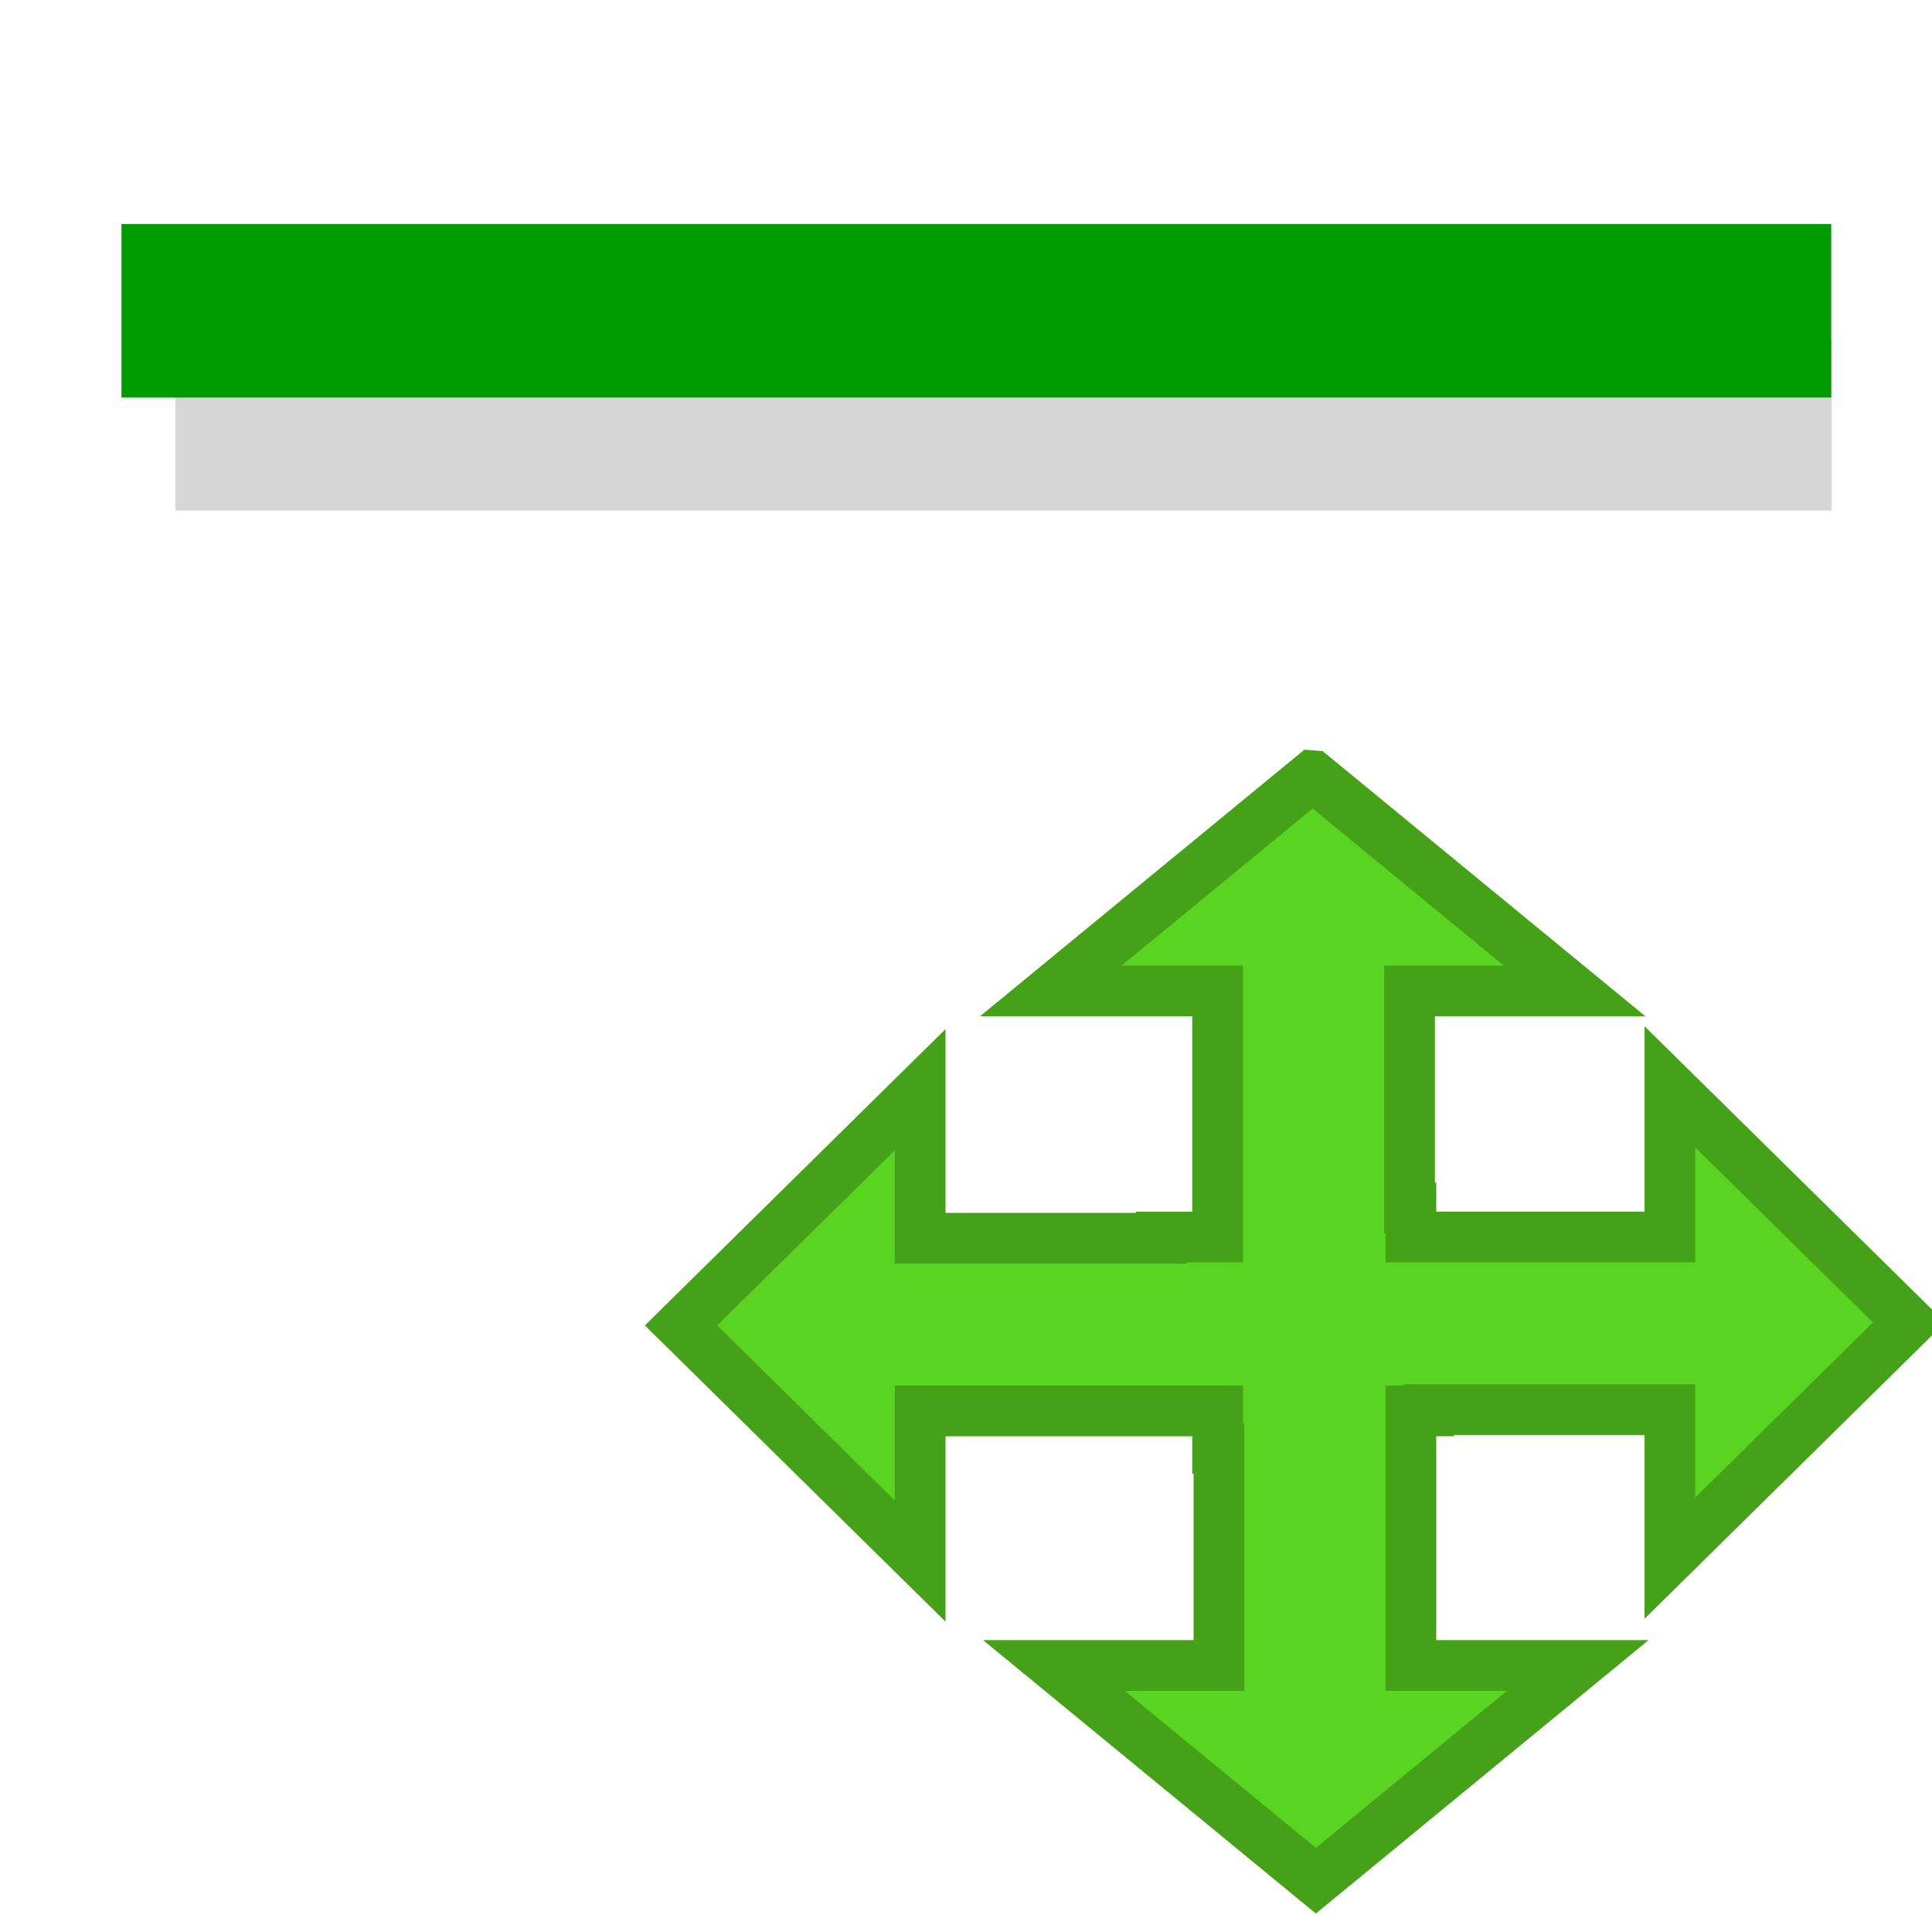 <svg xmlns="http://www.w3.org/2000/svg" height="48" width="48" version="1.1">
 <defs>
  <filter id="a" height="1.732" width="1.071" color-interpolation-filters="sRGB" y="-.366" x="-.035">
   <feGaussianBlur stdDeviation="0.229"/>
  </filter>
 </defs>
 <g fill-rule="evenodd" fill="#11b50f" transform="matrix(3.25,0,0,3.175,80.571,154.1)">
  <path d="m-36.422-52.442-1.5 1.5h1v3.5h1v-3.5h1l-1.5-1.5z"/>
  <path d="m-36.422-44.442-1.5-1.5h1v-2h1v2h1l-1.5 1.5z"/>
  <path d="m-40.422-48.442 1.5 1.5v-1h2.5v-1h-2.5v-1l-1.5 1.5z"/>
  <path d="m-32.422-48.442-1.5 1.5v-1h-2v-1h2v-1l1.5 1.5z"/>
 </g>
 <path d="m32.612 19.273-6.506 5.347h4.145v6.113h-1.396v0.031h-5.994v-3.69l-5.942 5.856 5.942 5.854v-3.73h7.39v0.932h0.034v5.393h-4.101l6.508 5.347 6.506-5.347h-4.145v-6.326h0.443v-0.031h5.992v3.69l5.942-5.856-5.942-5.854v3.73h-6.435v-0.721h-0.033v-5.391h4.101l-6.508-5.347z" fill-rule="evenodd" stroke="#44a118" stroke-width="1.26" fill="#59d421"/>
 <g transform="matrix(.924 0 0 1 69.35 -29.982)">
  <rect opacity=".637" transform="matrix(2.873,0,0,2.812,85.237,12.297)" height="1.5" filter="url(#a)" width="15.5" y="9.3" x="-54.15" fill="#9b9b9b"/>
  <rect height="4.312" width="45.972" y="35.547" x="-71.788" fill="#009b00"/>
 </g>
</svg>
